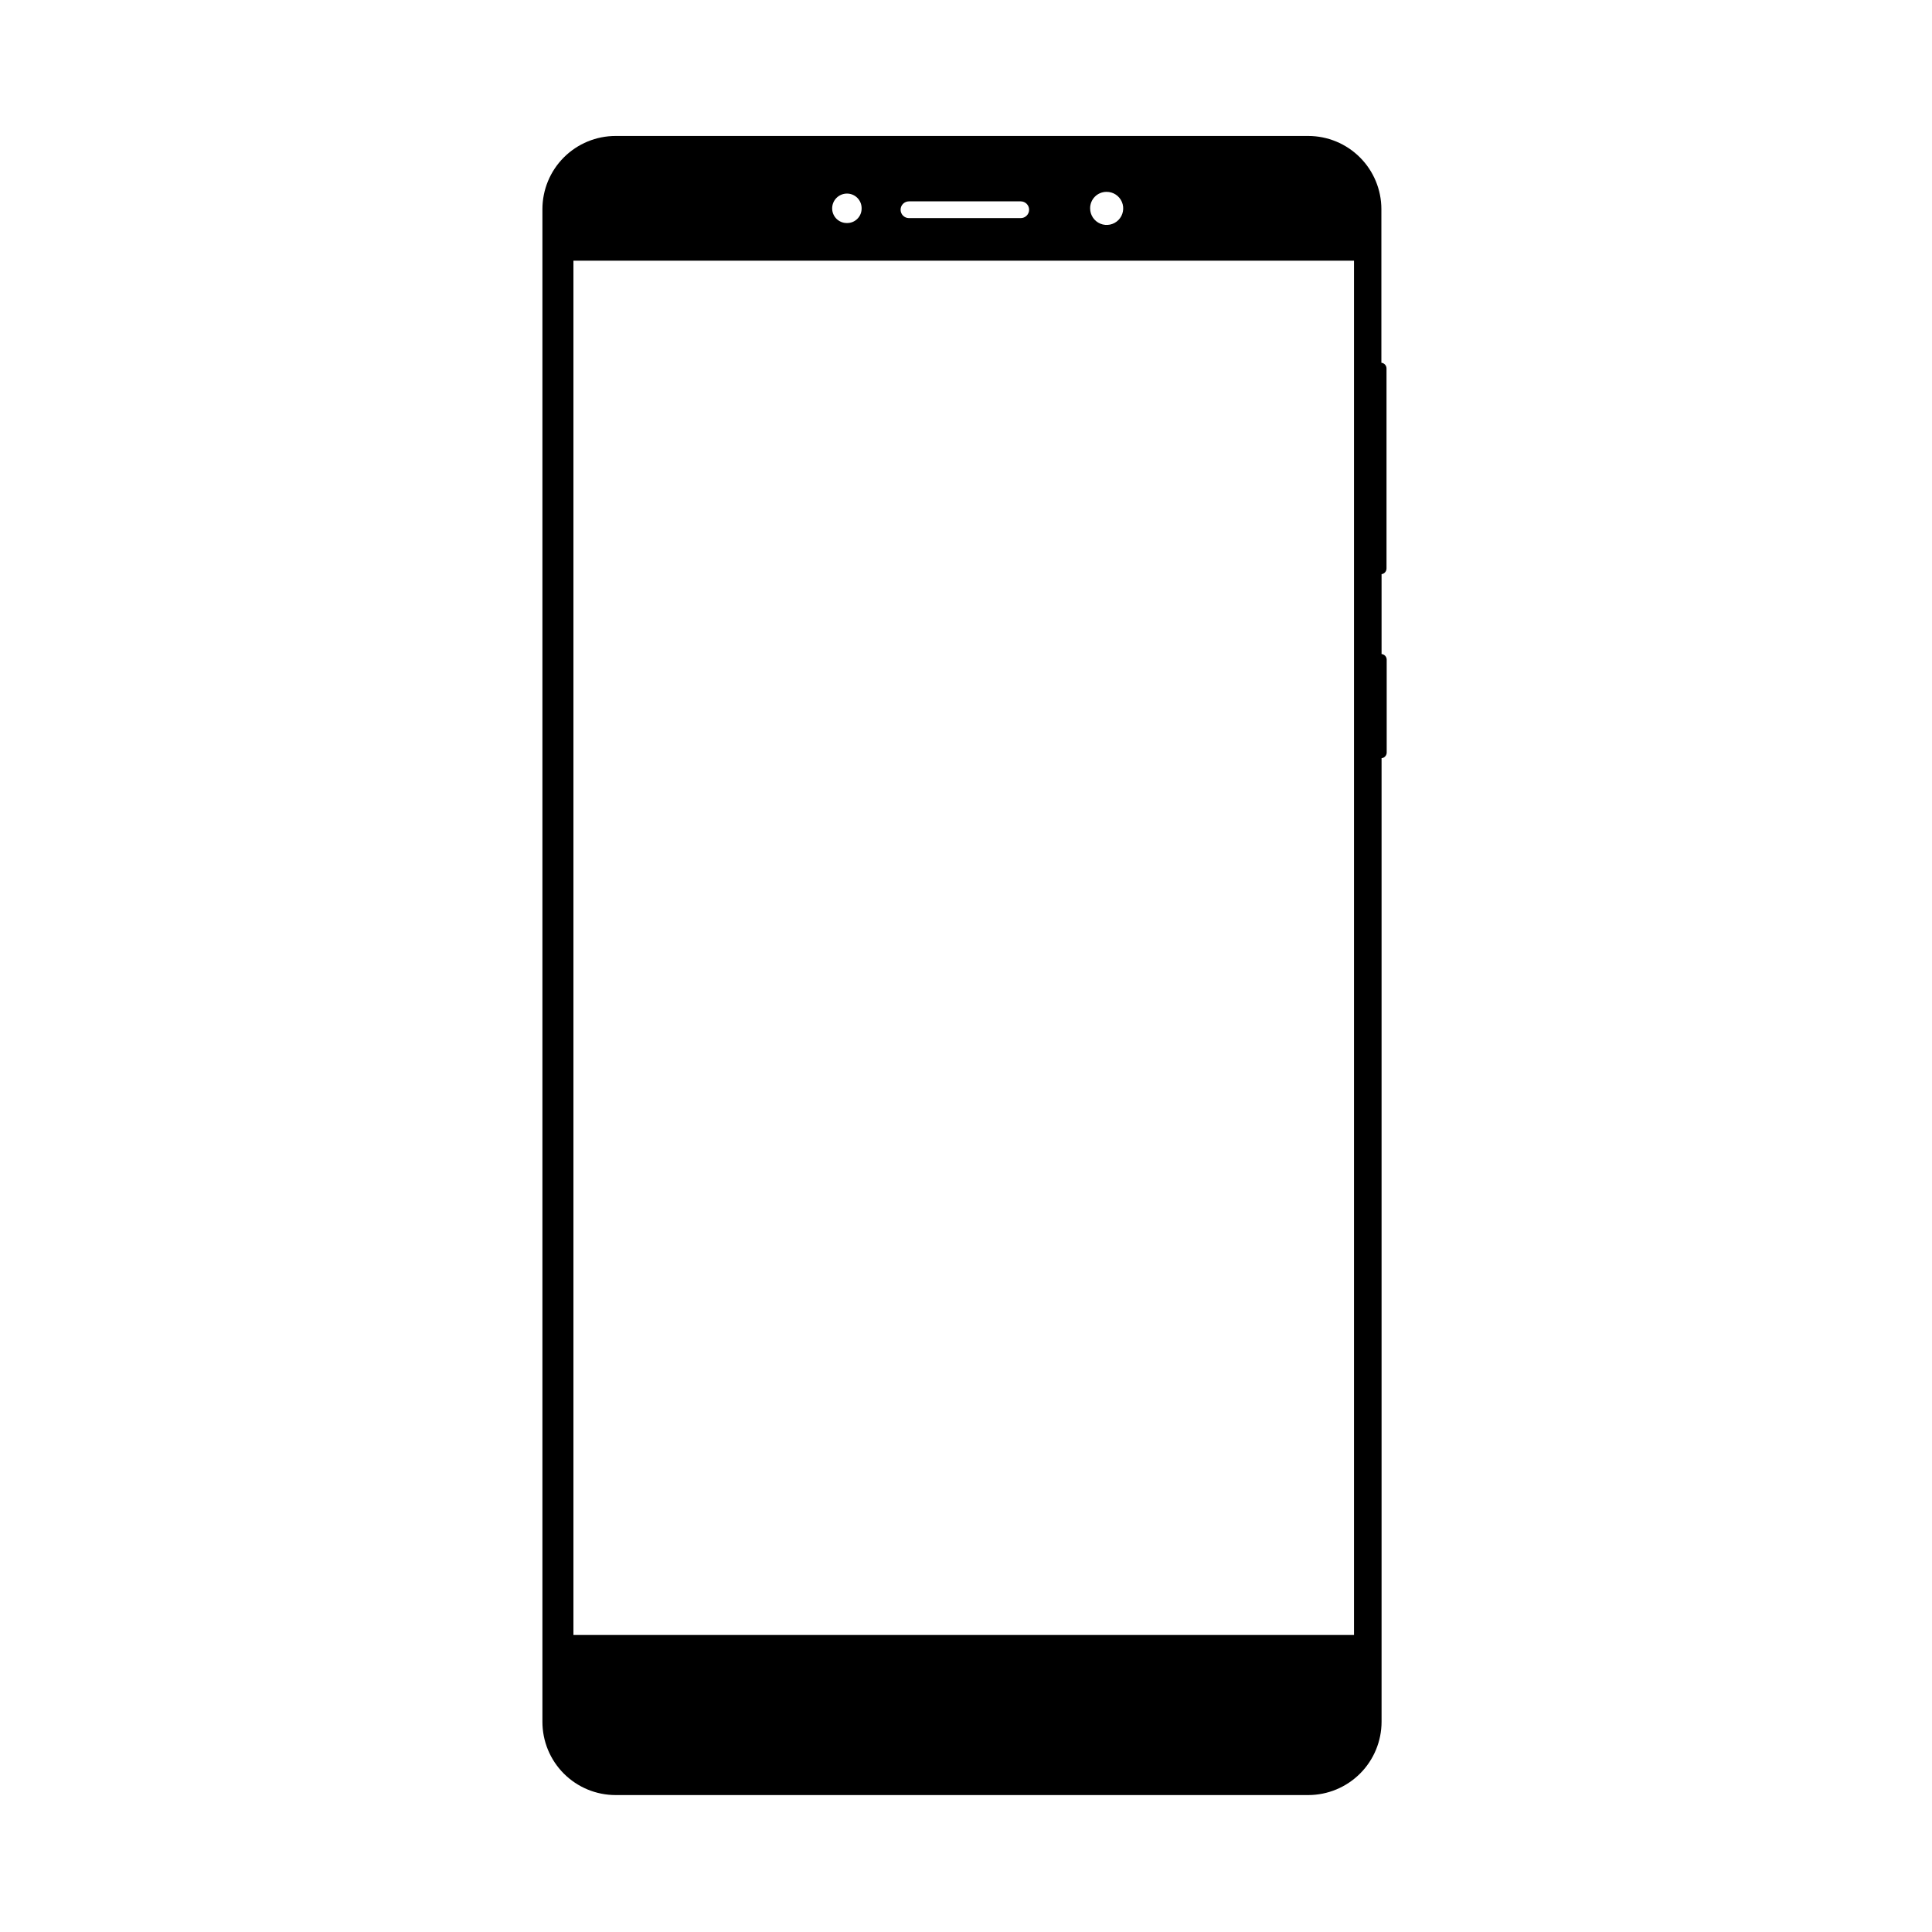 <?xml version="1.0" encoding="UTF-8"?>
<!-- Uploaded to: ICON Repo, www.svgrepo.com, Generator: ICON Repo Mixer Tools -->
<svg fill="#000000" width="800px" height="800px" version="1.1" viewBox="144 144 512 512" xmlns="http://www.w3.org/2000/svg">
 <path d="m511.44 294.65v-53.051c-0.023-0.762-0.605-1.387-1.359-1.461v-40.707c0-5.144-2.043-10.078-5.684-13.719-3.637-3.637-8.57-5.68-13.715-5.68h-183.54c-5.141 0-10.074 2.043-13.715 5.68-3.637 3.641-5.68 8.574-5.68 13.719v400.83c-0.012 5.152 2.023 10.102 5.664 13.75 3.637 3.648 8.578 5.699 13.73 5.699h183.54c5.16 0 10.105-2.051 13.75-5.695 3.648-3.648 5.699-8.594 5.699-13.754v-255.33c0.773-0.078 1.363-0.734 1.359-1.512v-24.637c-0.023-0.762-0.605-1.387-1.359-1.461v-21.16c0.754-0.102 1.316-0.75 1.309-1.512zm-74.211-99.805c1.777-0.02 3.391 1.035 4.086 2.672 0.691 1.633 0.332 3.527-0.918 4.793-1.25 1.262-3.141 1.648-4.785 0.973-1.641-0.676-2.715-2.277-2.715-4.055-0.016-1.156 0.438-2.273 1.25-3.098 0.812-0.82 1.922-1.285 3.082-1.285zm-52.348 2.519h29.625c1.227 0 2.219 0.992 2.219 2.215 0 1.227-0.992 2.219-2.219 2.219h-29.625c-1.223 0-2.215-0.992-2.215-2.219 0-1.223 0.992-2.215 2.215-2.215zm-16.426-2.066h0.004c1.035 0 2.031 0.414 2.762 1.152 0.727 0.738 1.129 1.738 1.117 2.777 0.012 1.031-0.391 2.027-1.121 2.758s-1.727 1.137-2.758 1.121c-1.039 0.016-2.039-0.391-2.777-1.117-0.738-0.73-1.152-1.723-1.152-2.762 0-1.043 0.414-2.043 1.148-2.777 0.738-0.738 1.738-1.152 2.781-1.152zm134.37 381.99h-206.86v-364.2h206.86z"/>
</svg>